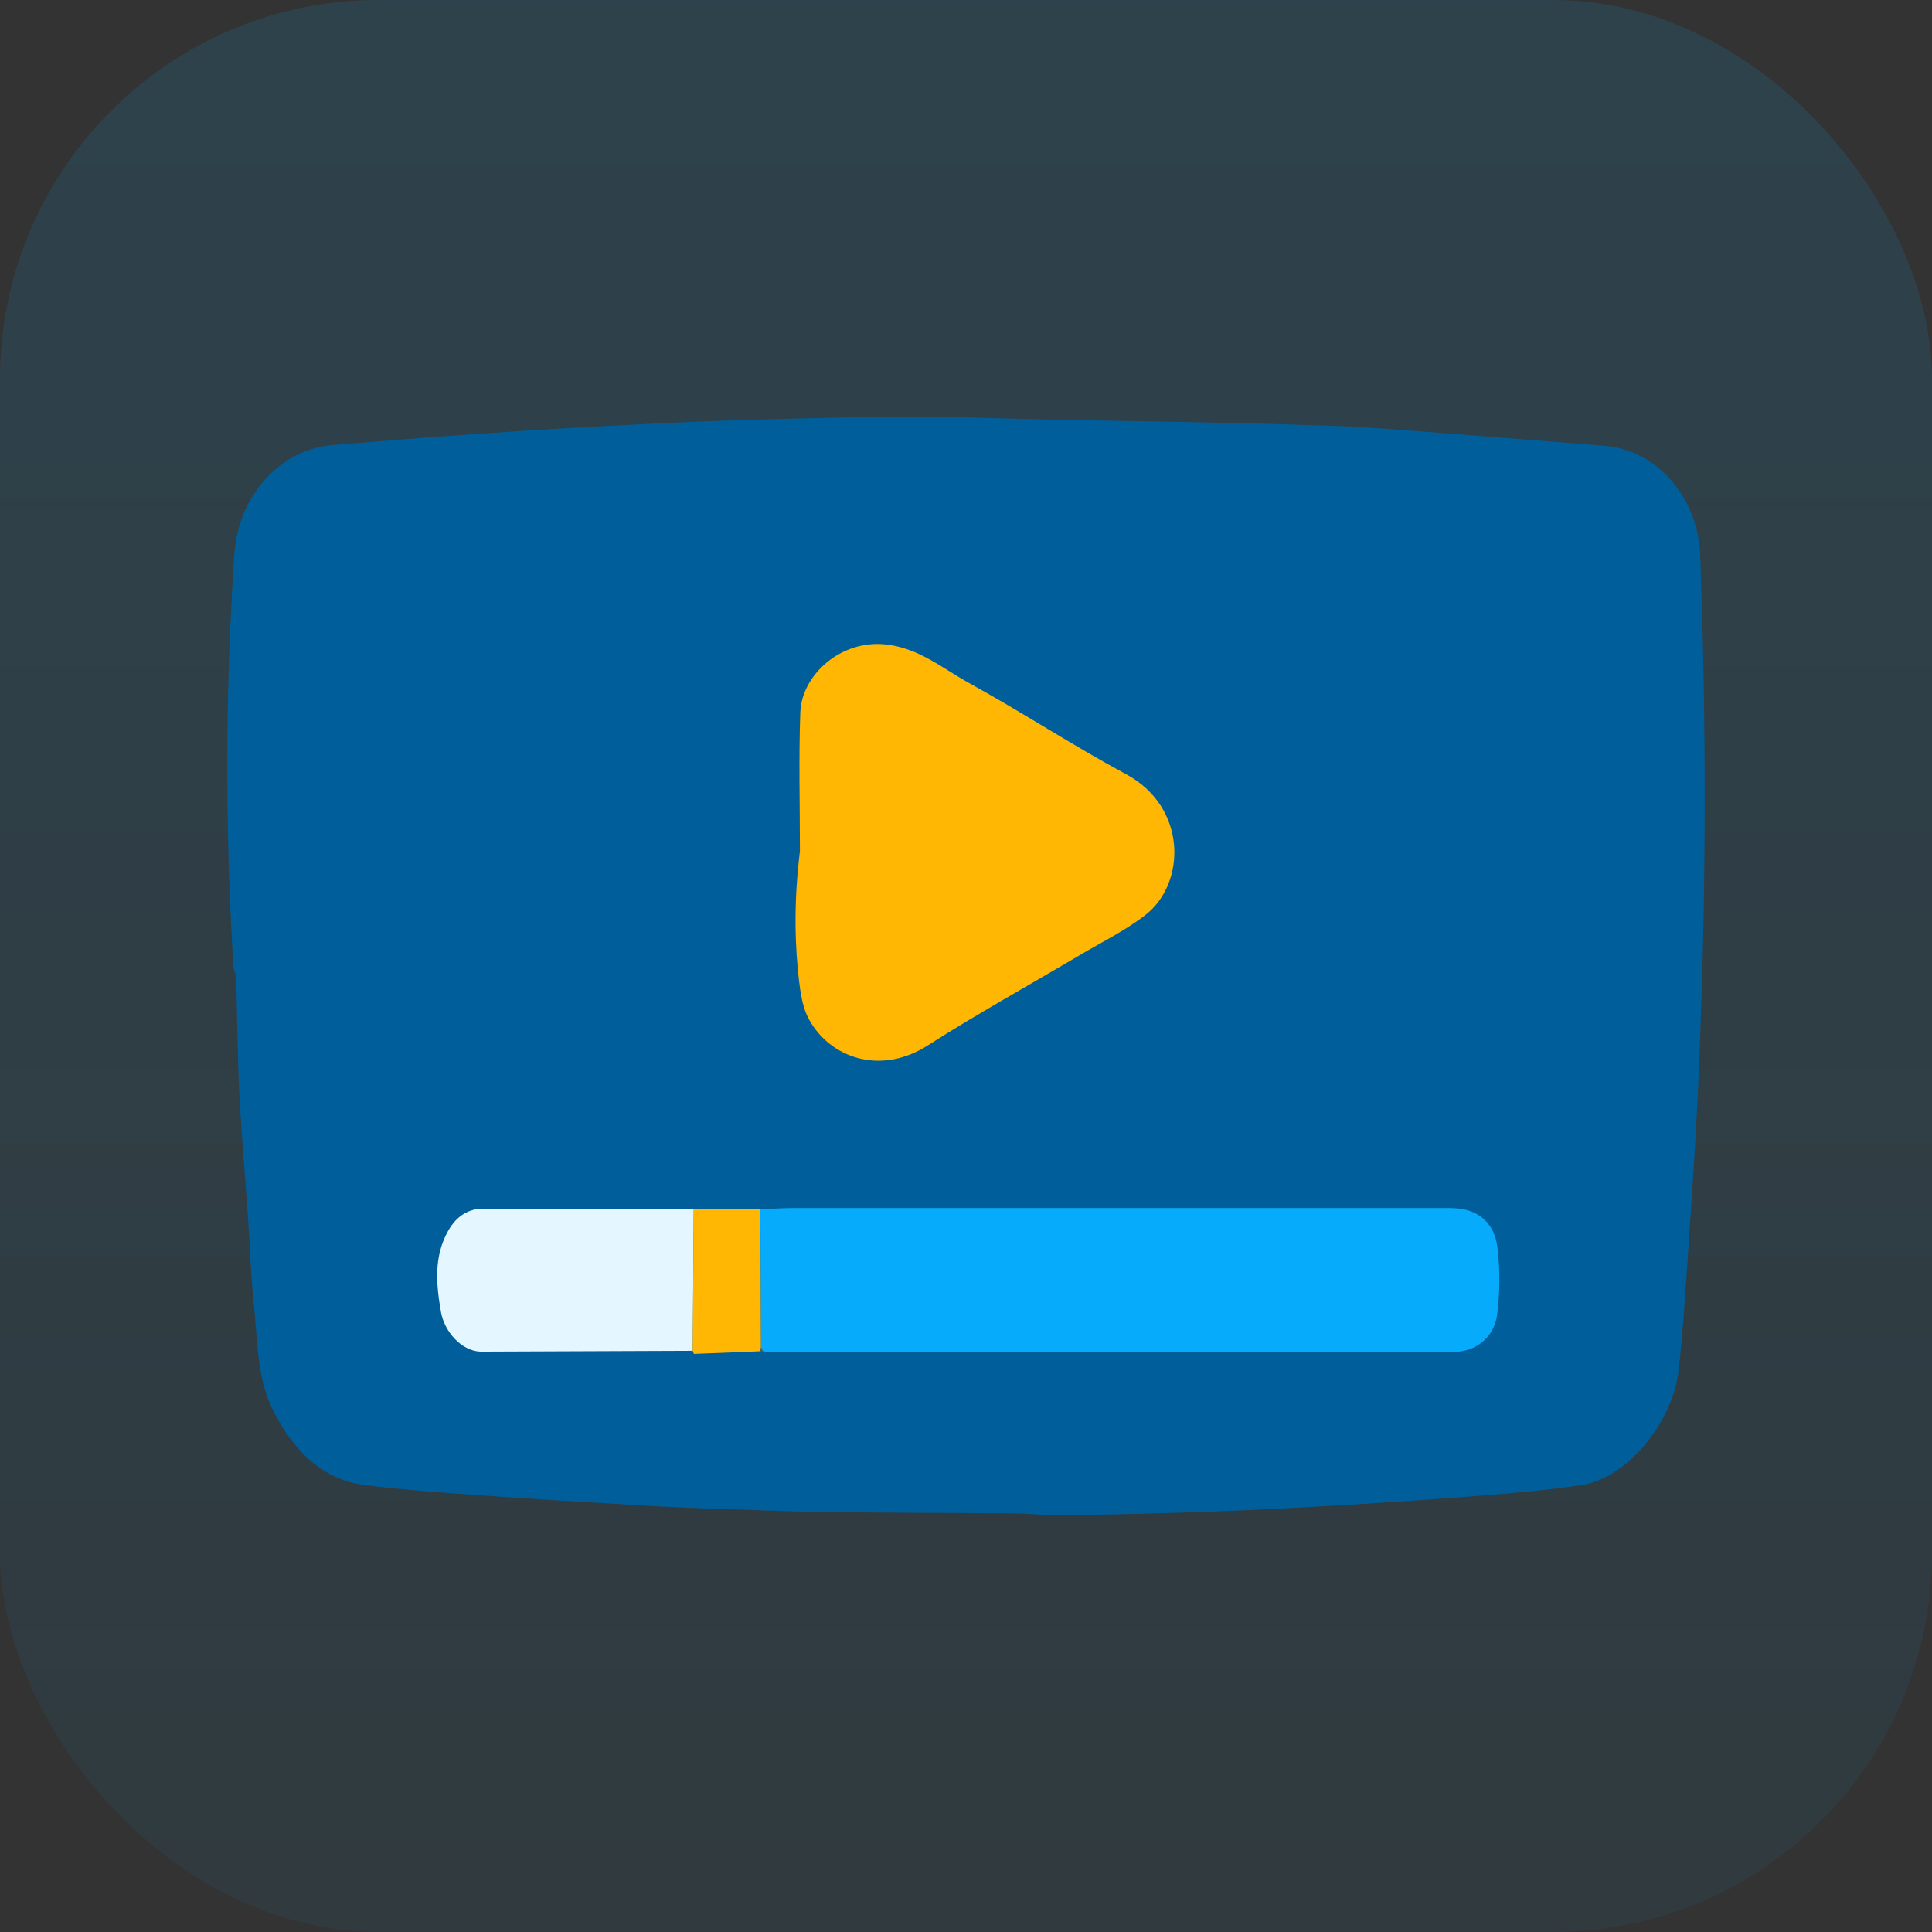 <svg width="51" height="51" viewBox="0 0 51 51" fill="none" xmlns="http://www.w3.org/2000/svg">
<rect x="0" y="0" width="51" height="51" fill="#333333" stroke="none"/>
<rect opacity="0.2" y="-0.001" width="51" height="51" rx="10" fill="url(#paint0_linear_251_317)"/>
<path d="M6.163 25.541C6.032 23.409 5.968 21.083 6.016 18.588C6.043 17.217 6.102 15.899 6.185 14.638C6.286 13.097 7.381 11.868 8.768 11.75C10.9 11.57 13.31 11.39 15.797 11.256C17.533 11.162 18.828 11.112 19.654 11.087C21.157 11.041 22.661 11.004 24.165 11C25.352 10.997 26.539 11.054 27.726 11.078C29.382 11.111 31.037 11.133 32.693 11.169C33.69 11.191 34.687 11.228 35.684 11.258C35.736 11.259 35.775 11.264 35.798 11.265C36.452 11.308 38.057 11.425 42.355 11.768C43.737 11.879 44.824 13.123 44.881 14.66C44.99 17.614 45.011 20.176 44.995 22.28C44.974 25.195 44.877 27.457 44.842 28.331C44.775 30.002 44.652 31.669 44.543 33.337C44.481 34.276 44.416 35.218 44.315 36.152C44.163 37.562 42.936 39.026 41.753 39.201C40.922 39.324 40.083 39.403 39.246 39.469C37.956 39.573 36.664 39.659 35.372 39.736C34.166 39.807 32.96 39.867 31.753 39.911C30.529 39.955 29.306 39.981 28.081 39.999C27.64 40.006 27.199 39.955 26.758 39.951C25.106 39.935 23.454 39.935 21.802 39.913C20.755 39.898 19.709 39.856 18.662 39.82C18.071 39.8 17.481 39.773 16.891 39.737C15.449 39.651 14.008 39.568 12.566 39.465C11.591 39.396 10.614 39.324 9.643 39.205C8.541 39.069 7.771 38.334 7.219 37.254C6.773 36.382 6.803 35.391 6.702 34.438C6.617 33.647 6.596 32.847 6.541 32.051C6.468 30.995 6.372 29.941 6.319 28.882C6.268 27.86 6.264 26.835 6.234 25.813C6.231 25.721 6.187 25.631 6.162 25.541H6.163Z" fill="#005F9B"/>
<path d="M21.116 22.471C21.116 21.25 21.083 20.028 21.126 18.808C21.161 17.818 22.196 16.881 23.385 17.012C24.263 17.108 24.882 17.646 25.586 18.033C26.984 18.803 28.324 19.683 29.729 20.439C31.338 21.305 31.317 23.309 30.24 24.15C29.704 24.568 29.08 24.872 28.492 25.22C27.155 26.012 25.793 26.765 24.483 27.601C23.286 28.364 22.01 27.957 21.422 27.022C21.261 26.765 21.166 26.518 21.092 25.884C20.998 25.088 20.935 23.925 21.116 22.471Z" fill="#FFB703"/>
<path d="M20.072 31.925C20.362 31.912 20.651 31.889 20.94 31.889C26.613 31.887 32.285 31.888 37.958 31.889C38.136 31.889 38.313 31.884 38.489 31.901C39.03 31.951 39.447 32.292 39.526 32.912C39.6 33.5 39.595 34.119 39.52 34.706C39.447 35.279 38.998 35.636 38.493 35.682C38.367 35.693 38.24 35.693 38.113 35.693C32.251 35.693 26.388 35.693 20.526 35.693C20.4 35.693 20.273 35.681 20.147 35.675C20.128 35.643 20.109 35.612 20.09 35.581C20.083 34.363 20.078 33.145 20.072 31.927V31.925Z" fill="#06ABFB"/>
<path d="M12.689 35.681C12.16 35.66 11.727 35.13 11.641 34.635C11.513 33.902 11.446 33.171 11.832 32.488C12.022 32.152 12.279 31.963 12.62 31.911C14.511 31.908 16.401 31.907 18.293 31.905L18.314 31.924C18.305 33.169 18.296 34.413 18.287 35.658C16.42 35.665 14.555 35.673 12.689 35.68V35.681Z" fill="#E4F6FF"/>
<path d="M18.285 35.659C18.294 34.413 18.303 33.169 18.313 31.924C18.898 31.924 19.484 31.924 20.07 31.925C20.076 33.142 20.081 34.361 20.087 35.578C20.074 35.61 20.062 35.64 20.049 35.671C19.471 35.695 18.893 35.718 18.316 35.74C18.305 35.713 18.295 35.685 18.285 35.657V35.659Z" fill="#FFB703"/>
<path d="M20.051 35.671C20.064 35.64 20.076 35.609 20.089 35.578C20.109 35.609 20.128 35.641 20.147 35.672C20.115 35.672 20.083 35.672 20.051 35.671Z" fill="#5C6149"/>
<defs>
<linearGradient id="paint0_linear_251_317" x1="25.5" y1="-56.055" x2="25.5" y2="94.762" gradientUnits="userSpaceOnUse">
<stop stop-color="#06ABFB"/>
<stop offset="1" stop-color="#06ABFB" stop-opacity="0"/>
</linearGradient>
</defs>
</svg>
